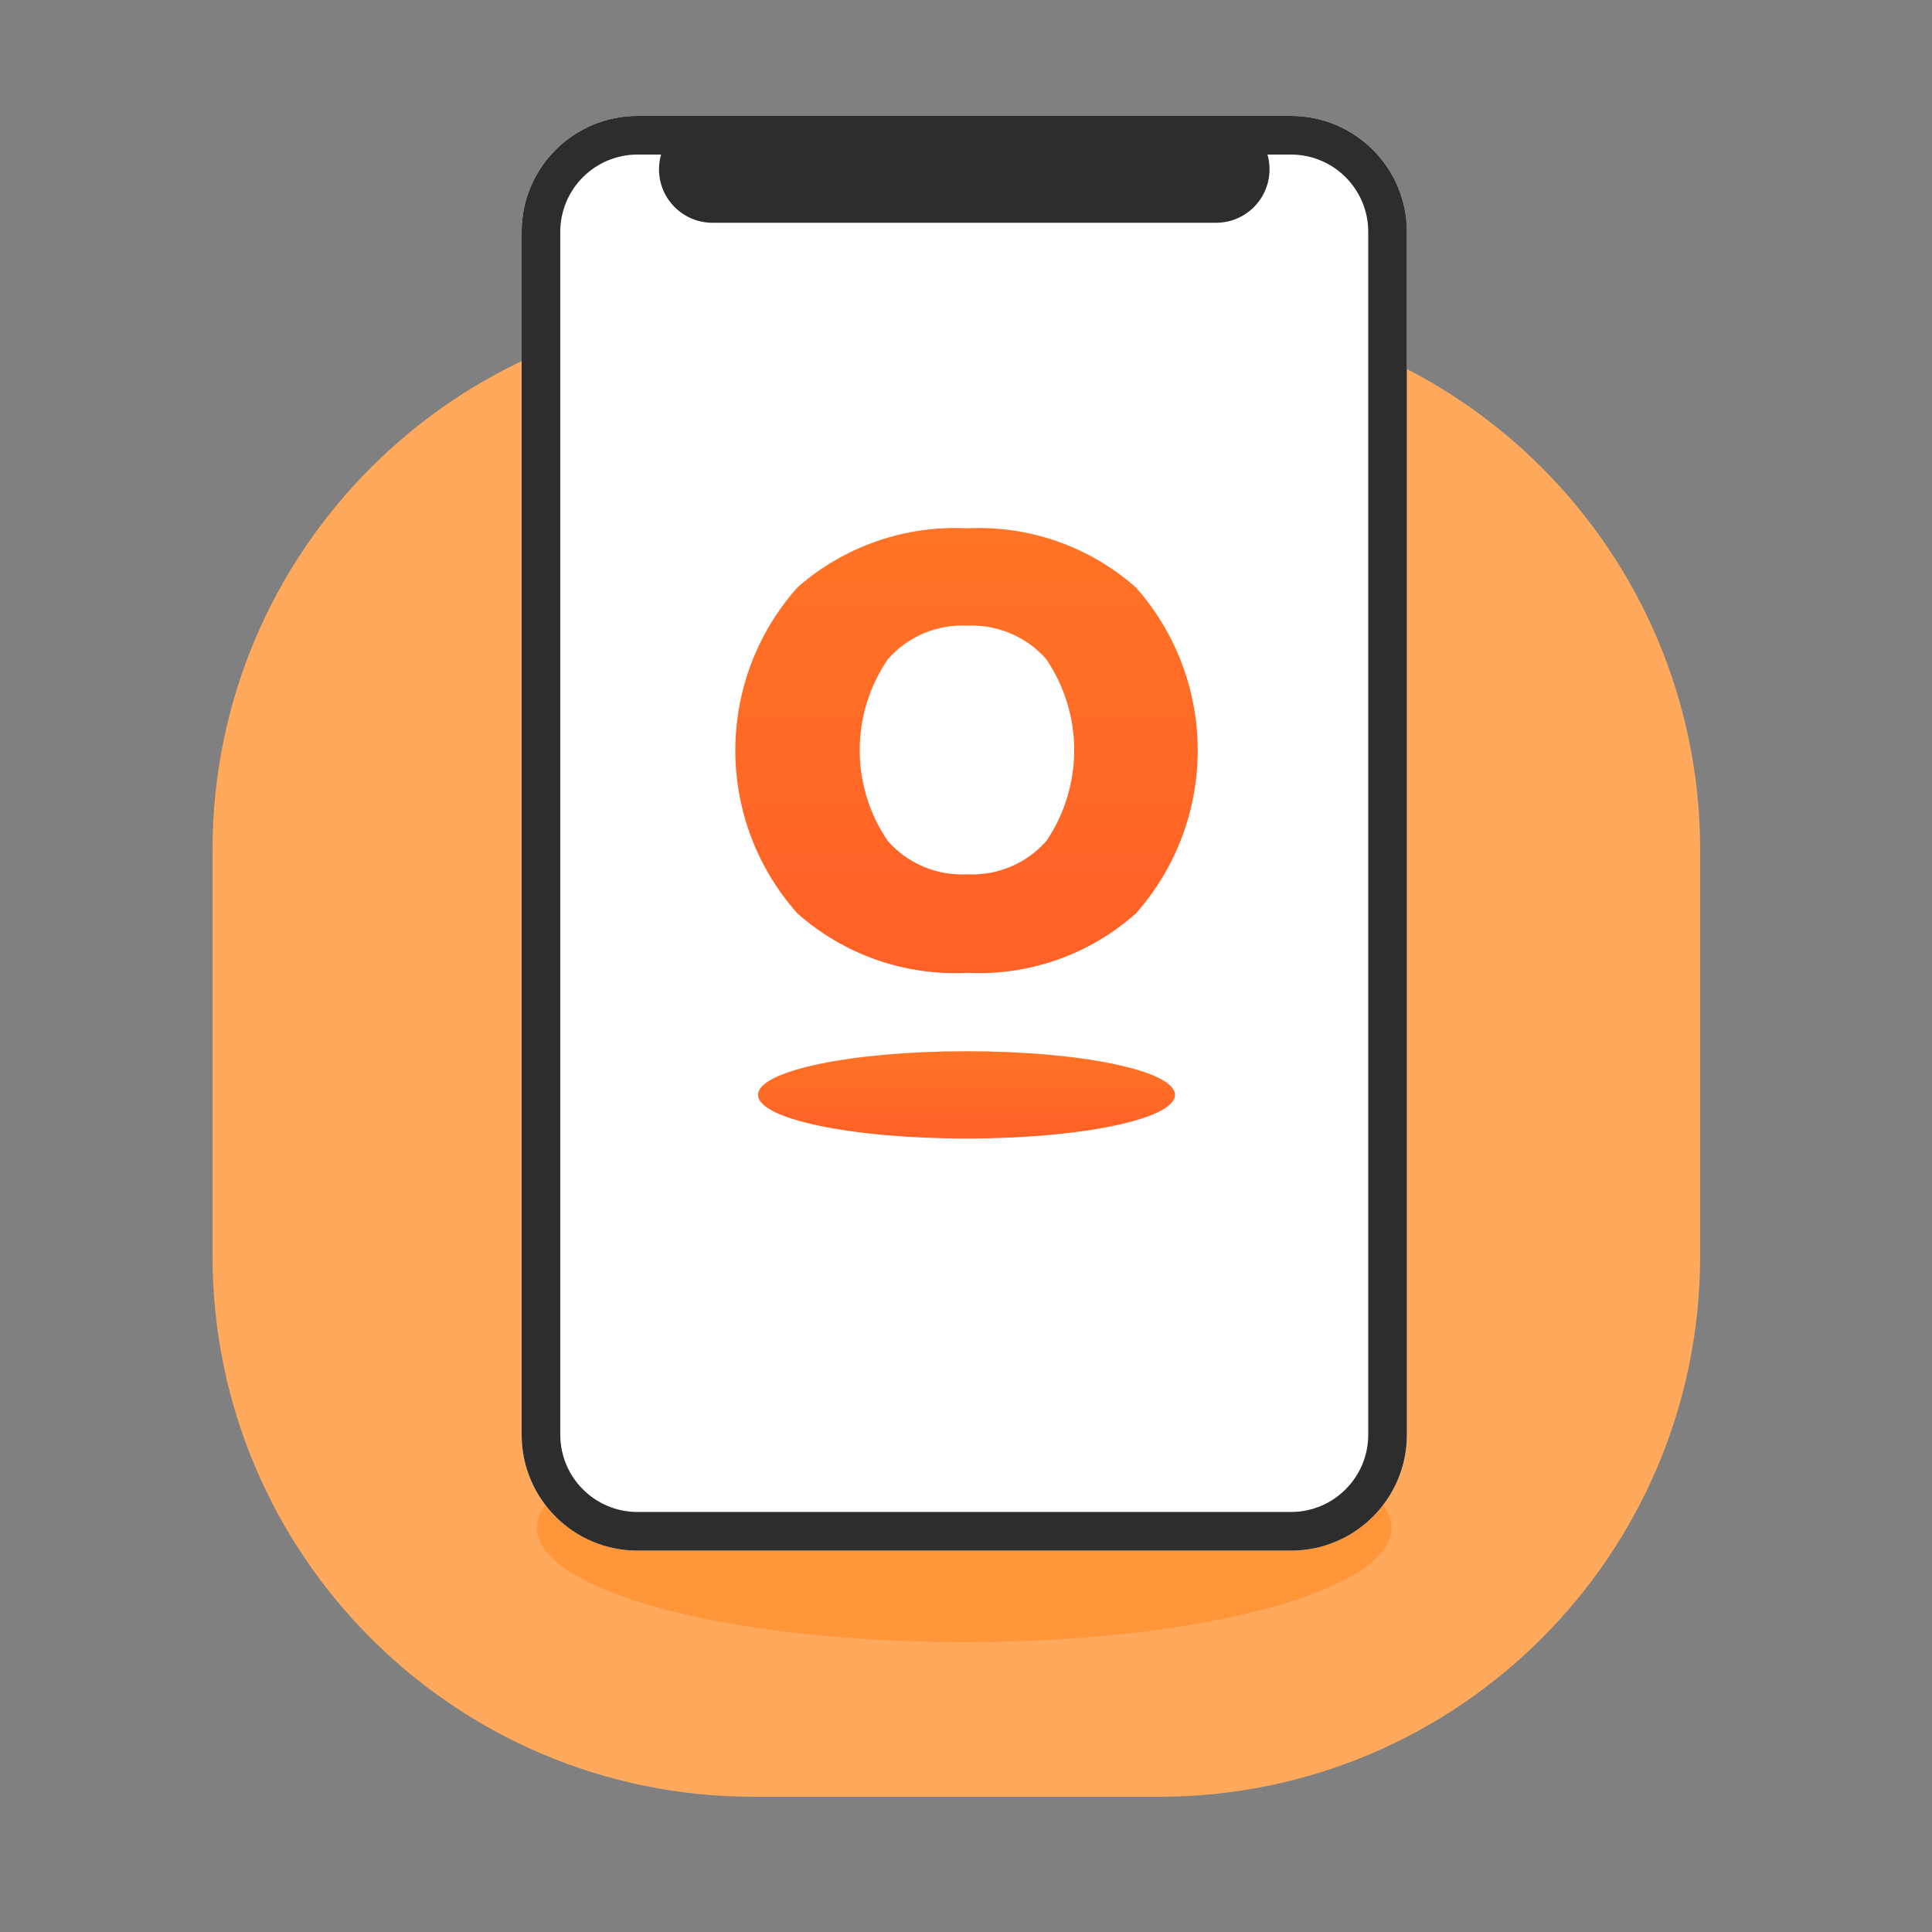 <svg width="117" height="117" viewBox="0 0 117 117" fill="none" xmlns="http://www.w3.org/2000/svg">
<rect x="0" y="0" width="117" height="117" fill="#808080" stroke="none"/>
<path d="M12.87 51.475C12.87 33.385 27.535 18.72 45.625 18.72H70.205C88.295 18.72 102.96 33.385 102.96 51.475V76.055C102.96 94.145 88.295 108.81 70.205 108.81H45.625C27.535 108.81 12.87 94.145 12.87 76.055V51.475Z" fill="#FFA95C"/>
<ellipse cx="58.395" cy="92.517" rx="25.88" ry="6.932" fill="#FF9639"/>
<path d="M31.59 14.04C31.59 10.162 34.733 7.02 38.61 7.02H78.179C82.056 7.02 85.199 10.162 85.199 14.04V86.884C85.199 90.761 82.056 93.904 78.179 93.904H38.61C34.733 93.904 31.59 90.761 31.59 86.884V14.04Z" fill="white"/>
<path fill-rule="evenodd" clip-rule="evenodd" d="M78.179 9.36H38.61C36.025 9.36 33.93 11.455 33.93 14.04V86.884C33.93 89.469 36.025 91.564 38.61 91.564H78.179C80.764 91.564 82.859 89.468 82.859 86.884V14.04C82.859 11.455 80.764 9.36 78.179 9.36ZM38.61 7.02C34.733 7.02 31.59 10.162 31.59 14.04V86.884C31.59 90.761 34.733 93.904 38.61 93.904H78.179C82.056 93.904 85.199 90.761 85.199 86.884V14.04C85.199 10.162 82.056 7.02 78.179 7.02H38.61Z" fill="#2D2D2D"/>
<path d="M58.531 68.948C65.504 68.948 71.156 67.764 71.156 66.304C71.156 64.845 65.504 63.661 58.531 63.661C51.559 63.661 45.906 64.845 45.906 66.304C45.906 67.764 51.559 68.948 58.531 68.948Z" fill="url(#paint0_linear_1_4282)"/>
<path d="M68.792 35.577C65.982 33.093 62.312 31.808 58.567 31.994C54.805 31.803 51.117 33.089 48.289 35.577C45.868 38.294 44.53 41.806 44.53 45.445C44.53 49.085 45.868 52.597 48.289 55.314C51.111 57.815 54.801 59.107 58.567 58.914C62.316 59.103 65.988 57.81 68.792 55.314C71.203 52.592 72.534 49.081 72.534 45.445C72.534 41.809 71.203 38.299 68.792 35.577ZM53.767 39.924C54.362 39.245 55.102 38.709 55.934 38.356C56.765 38.004 57.665 37.844 58.567 37.889C59.468 37.847 60.367 38.008 61.198 38.36C62.029 38.712 62.77 39.247 63.366 39.924C64.465 41.549 65.053 43.466 65.053 45.428C65.053 47.39 64.465 49.307 63.366 50.932C62.769 51.607 62.028 52.139 61.197 52.488C60.366 52.837 59.467 52.995 58.567 52.949C57.666 52.996 56.767 52.839 55.936 52.49C55.105 52.141 54.363 51.608 53.767 50.932C52.657 49.311 52.063 47.392 52.063 45.428C52.063 43.463 52.657 41.545 53.767 39.924Z" fill="url(#paint1_linear_1_4282)"/>
<path d="M39.909 10.255C39.909 8.468 41.357 7.02 43.144 7.02H73.646C75.432 7.02 76.881 8.468 76.881 10.255C76.881 12.041 75.432 13.49 73.646 13.49H43.144C41.357 13.49 39.909 12.041 39.909 10.255Z" fill="#2D2D2D"/>
<defs>
<linearGradient id="paint0_linear_1_4282" x1="58.531" y1="63.661" x2="58.531" y2="68.948" gradientUnits="userSpaceOnUse">
<stop stop-color="#FF7426"/>
<stop offset="1" stop-color="#FF6026"/>
</linearGradient>
<linearGradient id="paint1_linear_1_4282" x1="58.532" y1="31.976" x2="58.532" y2="58.933" gradientUnits="userSpaceOnUse">
<stop stop-color="#FF7426"/>
<stop offset="1" stop-color="#FF6026"/>
</linearGradient>
</defs>
</svg>
